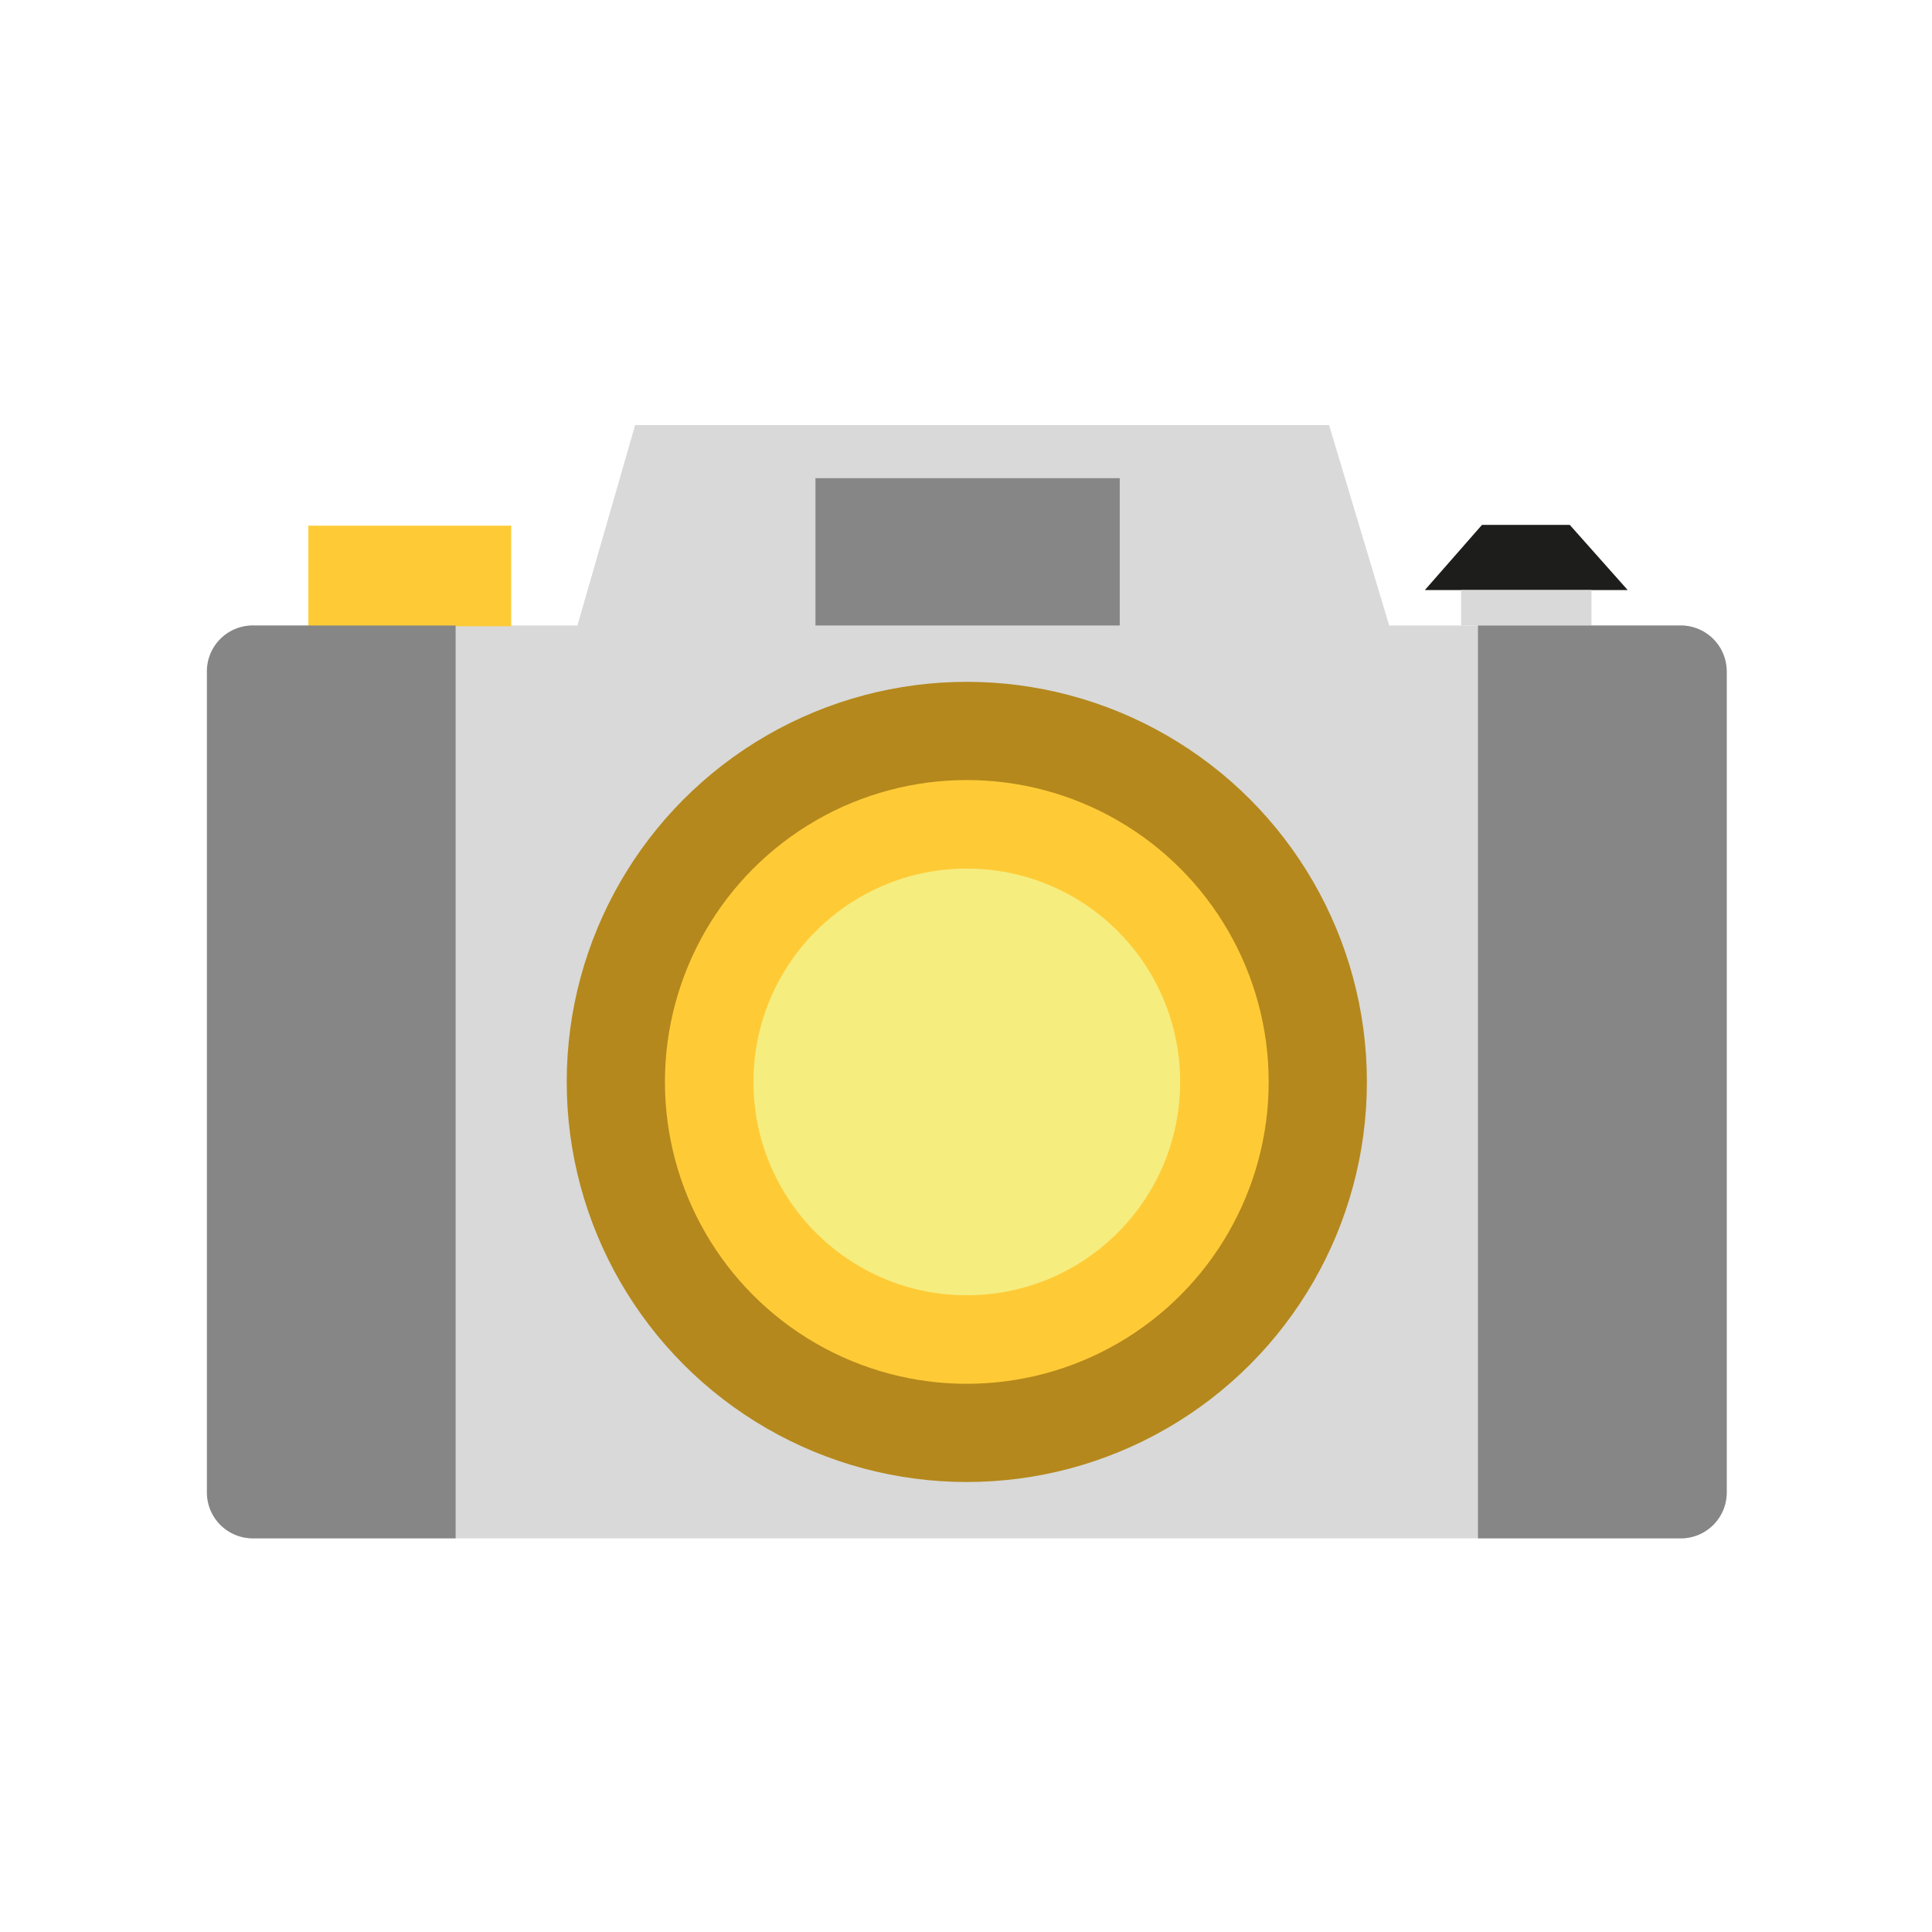 <svg id="Layer_1" data-name="Layer 1" xmlns="http://www.w3.org/2000/svg" viewBox="0 0 24 24"><defs><style>.cls-1{fill:#d9d9d9;}.cls-2{fill:#b4881c;}.cls-3{fill:#fecb37;}.cls-4{fill:#f6ed7f;}.cls-5{fill:#1d1d1b;}.cls-6{fill:#868686;}</style></defs><rect class="cls-1" x="2.58" y="7.77" width="18.87" height="11.34" rx="0.57"/><circle class="cls-2" cx="12.01" cy="13.44" r="4.97"/><circle class="cls-3" cx="12.01" cy="13.44" r="3.75"/><circle class="cls-4" cx="12.01" cy="13.44" r="2.65"/><path class="cls-1" d="M16.51,5.28H7.89l-.72,2.5H17.26Z"/><path class="cls-5" d="M19.5,6.52H18.41l-.71.81h2.52Z"/><rect class="cls-6" x="10.13" y="5.94" width="3.78" height="1.83"/><rect class="cls-3" x="3.83" y="6.53" width="2.52" height="1.25"/><rect class="cls-1" x="18.15" y="7.33" width="1.62" height="0.44"/><path class="cls-6" d="M3.15,7.77H5.66a0,0,0,0,1,0,0V19.11a0,0,0,0,1,0,0H3.14a.57.57,0,0,1-.57-.57V8.35A.57.57,0,0,1,3.15,7.77Z"/><path class="cls-6" d="M18.93,7.77h2.51a0,0,0,0,1,0,0V19.11a0,0,0,0,1,0,0H18.92a.57.57,0,0,1-.57-.57V8.34A.57.57,0,0,1,18.93,7.77Z" transform="translate(39.8 26.88) rotate(180)"/></svg>